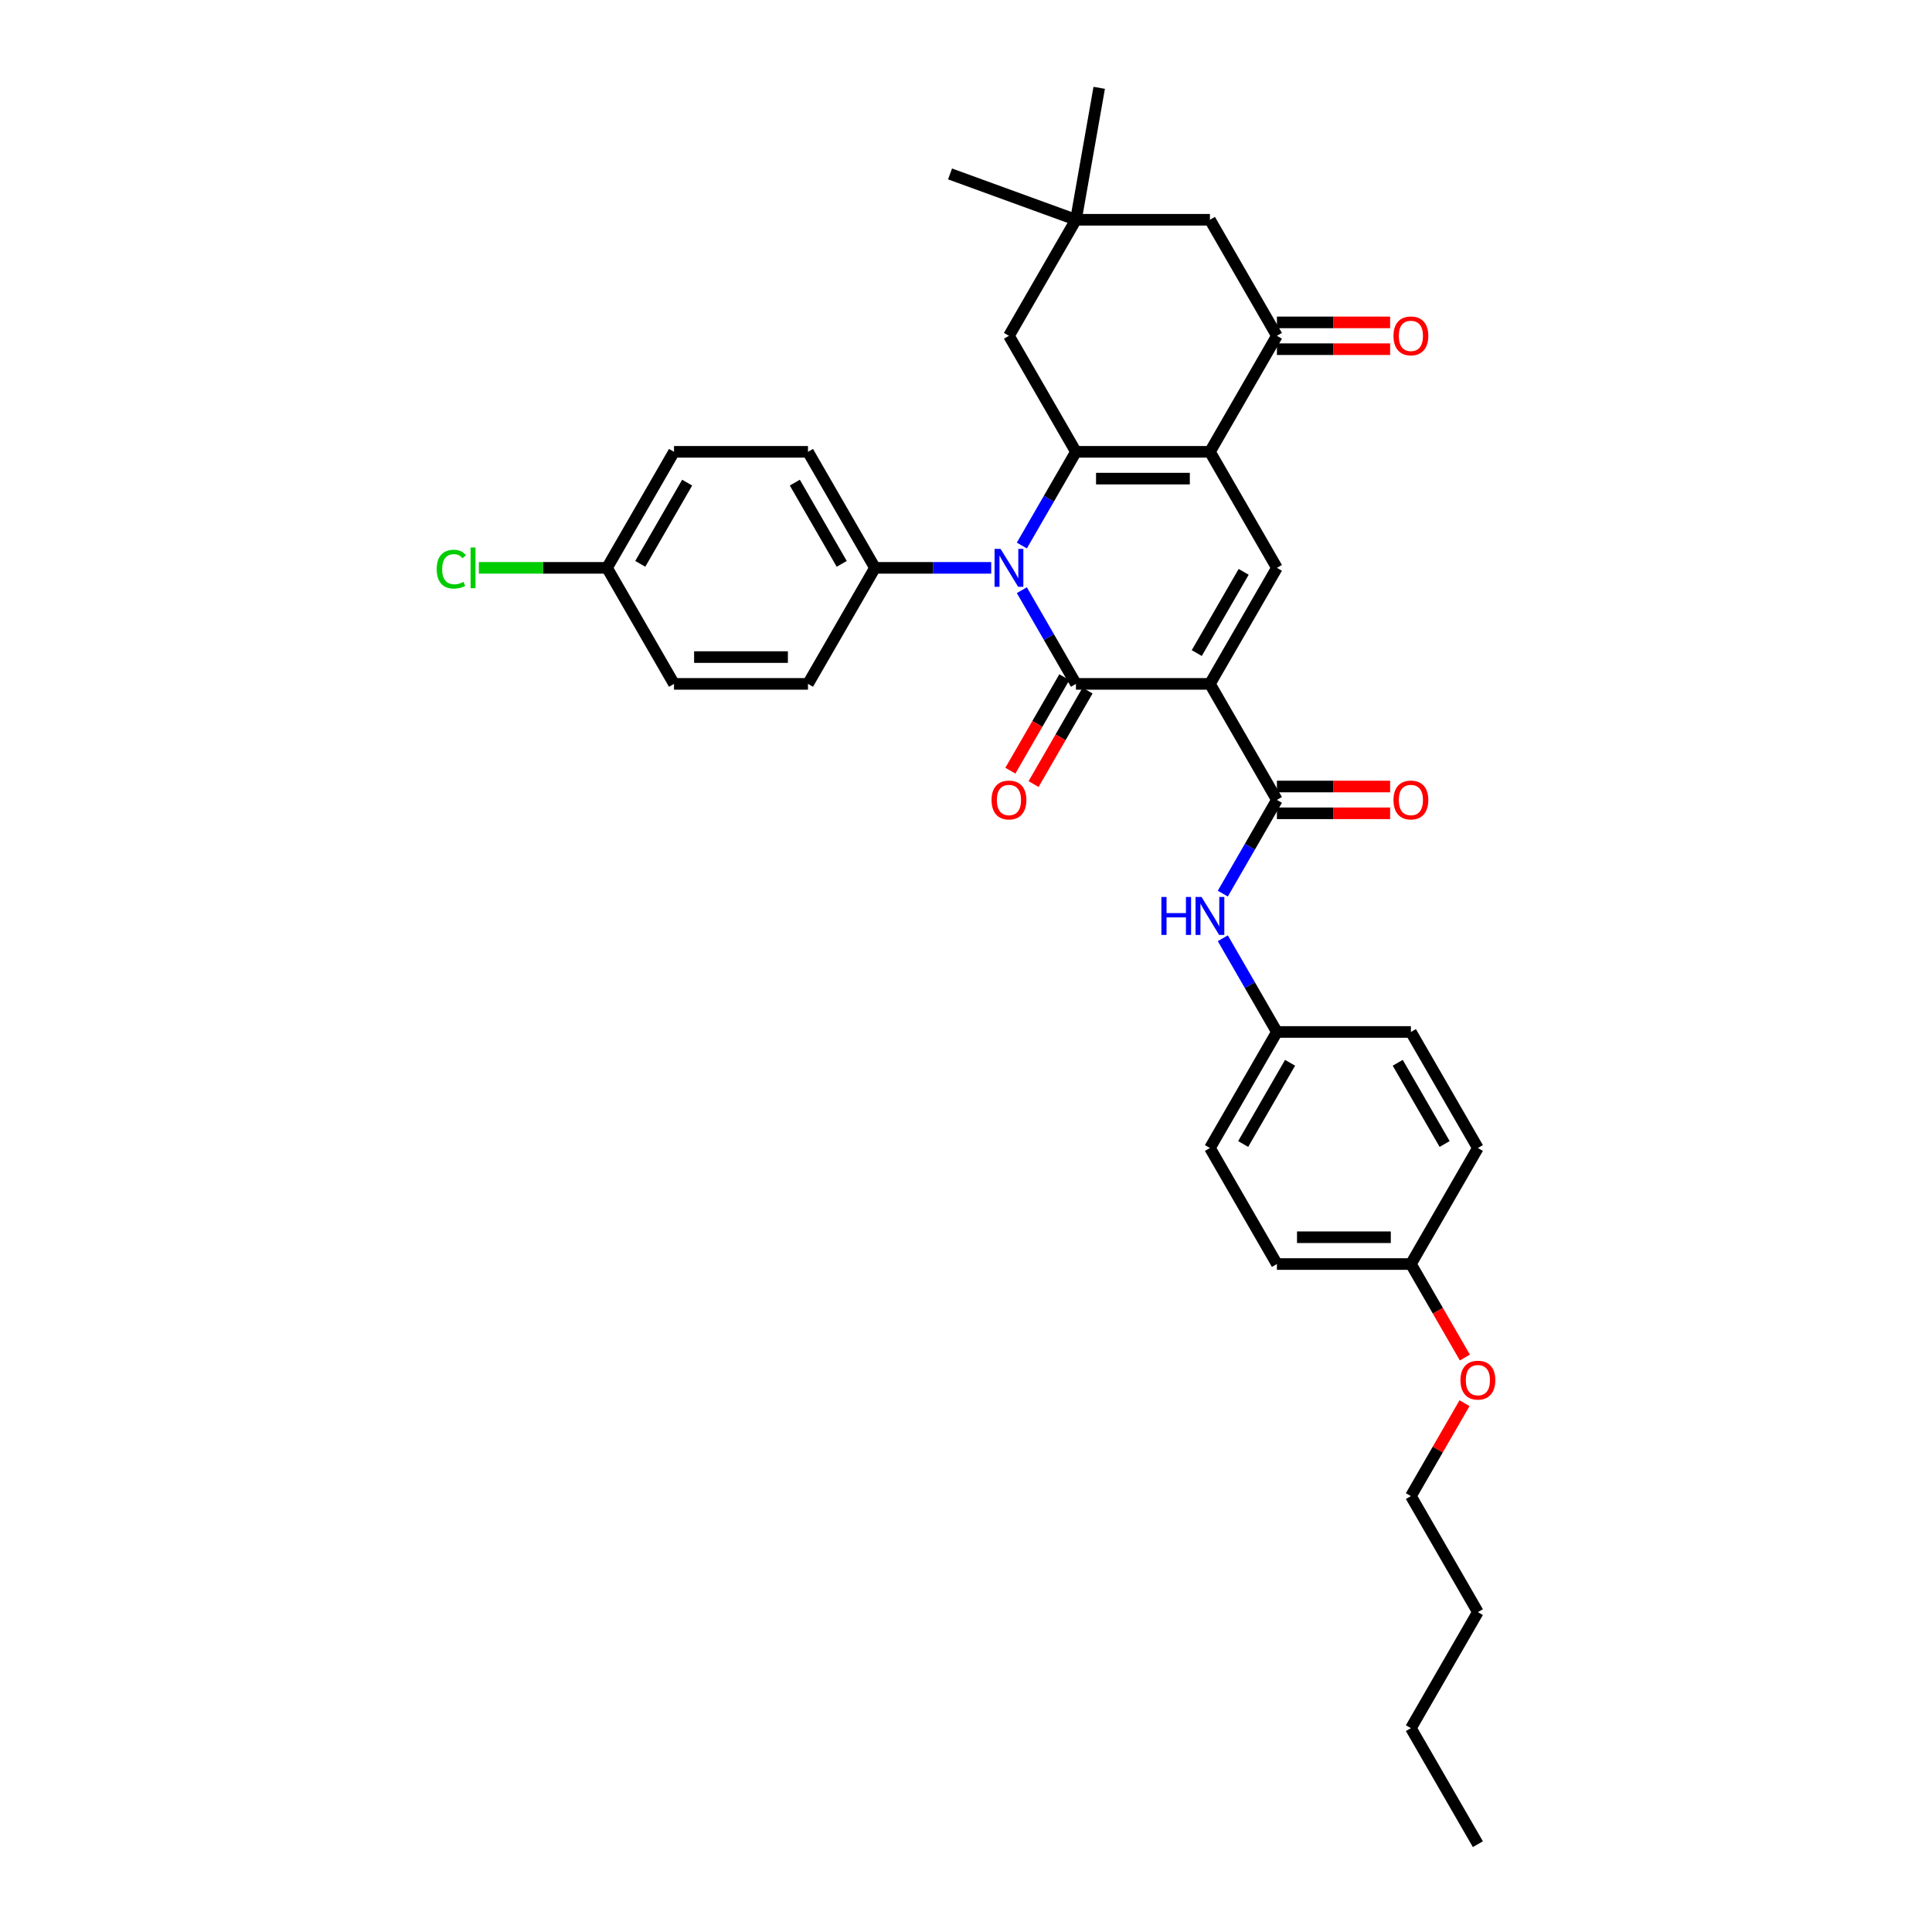 <?xml version='1.0' encoding='iso-8859-1'?>
<svg version='1.1' baseProfile='full'
              xmlns='http://www.w3.org/2000/svg'
                      xmlns:rdkit='http://www.rdkit.org/xml'
                      xmlns:xlink='http://www.w3.org/1999/xlink'
                  xml:space='preserve'
width='1000px' height='1000px' viewBox='0 0 1000 1000'>
<!-- END OF HEADER -->
<rect style='opacity:1.0;fill:#FFFFFF;stroke:none' width='1000' height='1000' x='0' y='0'> </rect>
<path class='bond-0' d='M 626.255,353.976 L 556.907,353.976' style='fill:none;fill-rule:evenodd;stroke:#000000;stroke-width:6px;stroke-linecap:butt;stroke-linejoin:miter;stroke-opacity:1' />
<path class='bond-4' d='M 626.255,353.976 L 660.928,293.919' style='fill:none;fill-rule:evenodd;stroke:#000000;stroke-width:6px;stroke-linecap:butt;stroke-linejoin:miter;stroke-opacity:1' />
<path class='bond-4' d='M 619.444,338.033 L 643.716,295.993' style='fill:none;fill-rule:evenodd;stroke:#000000;stroke-width:6px;stroke-linecap:butt;stroke-linejoin:miter;stroke-opacity:1' />
<path class='bond-5' d='M 626.255,353.976 L 660.928,414.033' style='fill:none;fill-rule:evenodd;stroke:#000000;stroke-width:6px;stroke-linecap:butt;stroke-linejoin:miter;stroke-opacity:1' />
<path class='bond-1' d='M 556.907,353.976 L 542.905,329.725' style='fill:none;fill-rule:evenodd;stroke:#000000;stroke-width:6px;stroke-linecap:butt;stroke-linejoin:miter;stroke-opacity:1' />
<path class='bond-1' d='M 542.905,329.725 L 528.903,305.473' style='fill:none;fill-rule:evenodd;stroke:#0000FF;stroke-width:6px;stroke-linecap:butt;stroke-linejoin:miter;stroke-opacity:1' />
<path class='bond-12' d='M 550.901,350.509 L 536.931,374.705' style='fill:none;fill-rule:evenodd;stroke:#000000;stroke-width:6px;stroke-linecap:butt;stroke-linejoin:miter;stroke-opacity:1' />
<path class='bond-12' d='M 536.931,374.705 L 522.962,398.902' style='fill:none;fill-rule:evenodd;stroke:#FF0000;stroke-width:6px;stroke-linecap:butt;stroke-linejoin:miter;stroke-opacity:1' />
<path class='bond-12' d='M 562.912,357.444 L 548.943,381.64' style='fill:none;fill-rule:evenodd;stroke:#000000;stroke-width:6px;stroke-linecap:butt;stroke-linejoin:miter;stroke-opacity:1' />
<path class='bond-12' d='M 548.943,381.64 L 534.973,405.836' style='fill:none;fill-rule:evenodd;stroke:#FF0000;stroke-width:6px;stroke-linecap:butt;stroke-linejoin:miter;stroke-opacity:1' />
<path class='bond-10' d='M 513.051,293.919 L 482.968,293.919' style='fill:none;fill-rule:evenodd;stroke:#0000FF;stroke-width:6px;stroke-linecap:butt;stroke-linejoin:miter;stroke-opacity:1' />
<path class='bond-10' d='M 482.968,293.919 L 452.885,293.919' style='fill:none;fill-rule:evenodd;stroke:#000000;stroke-width:6px;stroke-linecap:butt;stroke-linejoin:miter;stroke-opacity:1' />
<path class='bond-34' d='M 528.903,282.366 L 542.905,258.114' style='fill:none;fill-rule:evenodd;stroke:#0000FF;stroke-width:6px;stroke-linecap:butt;stroke-linejoin:miter;stroke-opacity:1' />
<path class='bond-34' d='M 542.905,258.114 L 556.907,233.863' style='fill:none;fill-rule:evenodd;stroke:#000000;stroke-width:6px;stroke-linecap:butt;stroke-linejoin:miter;stroke-opacity:1' />
<path class='bond-2' d='M 626.255,233.863 L 660.928,293.919' style='fill:none;fill-rule:evenodd;stroke:#000000;stroke-width:6px;stroke-linecap:butt;stroke-linejoin:miter;stroke-opacity:1' />
<path class='bond-3' d='M 626.255,233.863 L 556.907,233.863' style='fill:none;fill-rule:evenodd;stroke:#000000;stroke-width:6px;stroke-linecap:butt;stroke-linejoin:miter;stroke-opacity:1' />
<path class='bond-3' d='M 615.852,247.732 L 567.309,247.732' style='fill:none;fill-rule:evenodd;stroke:#000000;stroke-width:6px;stroke-linecap:butt;stroke-linejoin:miter;stroke-opacity:1' />
<path class='bond-6' d='M 626.255,233.863 L 660.928,173.806' style='fill:none;fill-rule:evenodd;stroke:#000000;stroke-width:6px;stroke-linecap:butt;stroke-linejoin:miter;stroke-opacity:1' />
<path class='bond-8' d='M 556.907,233.863 L 522.233,173.806' style='fill:none;fill-rule:evenodd;stroke:#000000;stroke-width:6px;stroke-linecap:butt;stroke-linejoin:miter;stroke-opacity:1' />
<path class='bond-7' d='M 660.928,414.033 L 646.927,438.285' style='fill:none;fill-rule:evenodd;stroke:#000000;stroke-width:6px;stroke-linecap:butt;stroke-linejoin:miter;stroke-opacity:1' />
<path class='bond-7' d='M 646.927,438.285 L 632.925,462.537' style='fill:none;fill-rule:evenodd;stroke:#0000FF;stroke-width:6px;stroke-linecap:butt;stroke-linejoin:miter;stroke-opacity:1' />
<path class='bond-17' d='M 660.928,420.968 L 690.228,420.968' style='fill:none;fill-rule:evenodd;stroke:#000000;stroke-width:6px;stroke-linecap:butt;stroke-linejoin:miter;stroke-opacity:1' />
<path class='bond-17' d='M 690.228,420.968 L 719.527,420.968' style='fill:none;fill-rule:evenodd;stroke:#FF0000;stroke-width:6px;stroke-linecap:butt;stroke-linejoin:miter;stroke-opacity:1' />
<path class='bond-17' d='M 660.928,407.099 L 690.228,407.099' style='fill:none;fill-rule:evenodd;stroke:#000000;stroke-width:6px;stroke-linecap:butt;stroke-linejoin:miter;stroke-opacity:1' />
<path class='bond-17' d='M 690.228,407.099 L 719.527,407.099' style='fill:none;fill-rule:evenodd;stroke:#FF0000;stroke-width:6px;stroke-linecap:butt;stroke-linejoin:miter;stroke-opacity:1' />
<path class='bond-13' d='M 660.928,173.806 L 626.255,113.749' style='fill:none;fill-rule:evenodd;stroke:#000000;stroke-width:6px;stroke-linecap:butt;stroke-linejoin:miter;stroke-opacity:1' />
<path class='bond-18' d='M 660.928,180.74 L 690.228,180.74' style='fill:none;fill-rule:evenodd;stroke:#000000;stroke-width:6px;stroke-linecap:butt;stroke-linejoin:miter;stroke-opacity:1' />
<path class='bond-18' d='M 690.228,180.74 L 719.527,180.74' style='fill:none;fill-rule:evenodd;stroke:#FF0000;stroke-width:6px;stroke-linecap:butt;stroke-linejoin:miter;stroke-opacity:1' />
<path class='bond-18' d='M 660.928,166.871 L 690.228,166.871' style='fill:none;fill-rule:evenodd;stroke:#000000;stroke-width:6px;stroke-linecap:butt;stroke-linejoin:miter;stroke-opacity:1' />
<path class='bond-18' d='M 690.228,166.871 L 719.527,166.871' style='fill:none;fill-rule:evenodd;stroke:#FF0000;stroke-width:6px;stroke-linecap:butt;stroke-linejoin:miter;stroke-opacity:1' />
<path class='bond-9' d='M 632.925,485.644 L 646.927,509.895' style='fill:none;fill-rule:evenodd;stroke:#0000FF;stroke-width:6px;stroke-linecap:butt;stroke-linejoin:miter;stroke-opacity:1' />
<path class='bond-9' d='M 646.927,509.895 L 660.928,534.147' style='fill:none;fill-rule:evenodd;stroke:#000000;stroke-width:6px;stroke-linecap:butt;stroke-linejoin:miter;stroke-opacity:1' />
<path class='bond-35' d='M 522.233,173.806 L 556.907,113.749' style='fill:none;fill-rule:evenodd;stroke:#000000;stroke-width:6px;stroke-linecap:butt;stroke-linejoin:miter;stroke-opacity:1' />
<path class='bond-14' d='M 660.928,534.147 L 626.255,594.204' style='fill:none;fill-rule:evenodd;stroke:#000000;stroke-width:6px;stroke-linecap:butt;stroke-linejoin:miter;stroke-opacity:1' />
<path class='bond-14' d='M 667.739,550.09 L 643.467,592.13' style='fill:none;fill-rule:evenodd;stroke:#000000;stroke-width:6px;stroke-linecap:butt;stroke-linejoin:miter;stroke-opacity:1' />
<path class='bond-15' d='M 660.928,534.147 L 730.276,534.147' style='fill:none;fill-rule:evenodd;stroke:#000000;stroke-width:6px;stroke-linecap:butt;stroke-linejoin:miter;stroke-opacity:1' />
<path class='bond-19' d='M 452.885,293.919 L 418.211,233.863' style='fill:none;fill-rule:evenodd;stroke:#000000;stroke-width:6px;stroke-linecap:butt;stroke-linejoin:miter;stroke-opacity:1' />
<path class='bond-19' d='M 435.673,291.846 L 411.401,249.806' style='fill:none;fill-rule:evenodd;stroke:#000000;stroke-width:6px;stroke-linecap:butt;stroke-linejoin:miter;stroke-opacity:1' />
<path class='bond-20' d='M 452.885,293.919 L 418.211,353.976' style='fill:none;fill-rule:evenodd;stroke:#000000;stroke-width:6px;stroke-linecap:butt;stroke-linejoin:miter;stroke-opacity:1' />
<path class='bond-11' d='M 556.907,113.749 L 626.255,113.749' style='fill:none;fill-rule:evenodd;stroke:#000000;stroke-width:6px;stroke-linecap:butt;stroke-linejoin:miter;stroke-opacity:1' />
<path class='bond-28' d='M 556.907,113.749 L 491.741,90.03' style='fill:none;fill-rule:evenodd;stroke:#000000;stroke-width:6px;stroke-linecap:butt;stroke-linejoin:miter;stroke-opacity:1' />
<path class='bond-29' d='M 556.907,113.749 L 568.949,45.455' style='fill:none;fill-rule:evenodd;stroke:#000000;stroke-width:6px;stroke-linecap:butt;stroke-linejoin:miter;stroke-opacity:1' />
<path class='bond-16' d='M 626.255,594.204 L 660.928,654.261' style='fill:none;fill-rule:evenodd;stroke:#000000;stroke-width:6px;stroke-linecap:butt;stroke-linejoin:miter;stroke-opacity:1' />
<path class='bond-23' d='M 730.276,534.147 L 764.95,594.204' style='fill:none;fill-rule:evenodd;stroke:#000000;stroke-width:6px;stroke-linecap:butt;stroke-linejoin:miter;stroke-opacity:1' />
<path class='bond-23' d='M 723.466,550.09 L 747.738,592.13' style='fill:none;fill-rule:evenodd;stroke:#000000;stroke-width:6px;stroke-linecap:butt;stroke-linejoin:miter;stroke-opacity:1' />
<path class='bond-37' d='M 660.928,654.261 L 730.276,654.261' style='fill:none;fill-rule:evenodd;stroke:#000000;stroke-width:6px;stroke-linecap:butt;stroke-linejoin:miter;stroke-opacity:1' />
<path class='bond-37' d='M 671.331,640.391 L 719.874,640.391' style='fill:none;fill-rule:evenodd;stroke:#000000;stroke-width:6px;stroke-linecap:butt;stroke-linejoin:miter;stroke-opacity:1' />
<path class='bond-25' d='M 418.211,233.863 L 348.864,233.863' style='fill:none;fill-rule:evenodd;stroke:#000000;stroke-width:6px;stroke-linecap:butt;stroke-linejoin:miter;stroke-opacity:1' />
<path class='bond-24' d='M 418.211,353.976 L 348.864,353.976' style='fill:none;fill-rule:evenodd;stroke:#000000;stroke-width:6px;stroke-linecap:butt;stroke-linejoin:miter;stroke-opacity:1' />
<path class='bond-24' d='M 407.809,340.107 L 359.266,340.107' style='fill:none;fill-rule:evenodd;stroke:#000000;stroke-width:6px;stroke-linecap:butt;stroke-linejoin:miter;stroke-opacity:1' />
<path class='bond-21' d='M 730.276,654.261 L 764.95,594.204' style='fill:none;fill-rule:evenodd;stroke:#000000;stroke-width:6px;stroke-linecap:butt;stroke-linejoin:miter;stroke-opacity:1' />
<path class='bond-27' d='M 730.276,654.261 L 744.246,678.457' style='fill:none;fill-rule:evenodd;stroke:#000000;stroke-width:6px;stroke-linecap:butt;stroke-linejoin:miter;stroke-opacity:1' />
<path class='bond-27' d='M 744.246,678.457 L 758.216,702.654' style='fill:none;fill-rule:evenodd;stroke:#FF0000;stroke-width:6px;stroke-linecap:butt;stroke-linejoin:miter;stroke-opacity:1' />
<path class='bond-22' d='M 314.19,293.919 L 348.864,353.976' style='fill:none;fill-rule:evenodd;stroke:#000000;stroke-width:6px;stroke-linecap:butt;stroke-linejoin:miter;stroke-opacity:1' />
<path class='bond-26' d='M 314.19,293.919 L 281.021,293.919' style='fill:none;fill-rule:evenodd;stroke:#000000;stroke-width:6px;stroke-linecap:butt;stroke-linejoin:miter;stroke-opacity:1' />
<path class='bond-26' d='M 281.021,293.919 L 247.852,293.919' style='fill:none;fill-rule:evenodd;stroke:#00CC00;stroke-width:6px;stroke-linecap:butt;stroke-linejoin:miter;stroke-opacity:1' />
<path class='bond-36' d='M 314.19,293.919 L 348.864,233.863' style='fill:none;fill-rule:evenodd;stroke:#000000;stroke-width:6px;stroke-linecap:butt;stroke-linejoin:miter;stroke-opacity:1' />
<path class='bond-36' d='M 331.402,291.846 L 355.674,249.806' style='fill:none;fill-rule:evenodd;stroke:#000000;stroke-width:6px;stroke-linecap:butt;stroke-linejoin:miter;stroke-opacity:1' />
<path class='bond-30' d='M 758.039,726.287 L 744.158,750.331' style='fill:none;fill-rule:evenodd;stroke:#FF0000;stroke-width:6px;stroke-linecap:butt;stroke-linejoin:miter;stroke-opacity:1' />
<path class='bond-30' d='M 744.158,750.331 L 730.276,774.375' style='fill:none;fill-rule:evenodd;stroke:#000000;stroke-width:6px;stroke-linecap:butt;stroke-linejoin:miter;stroke-opacity:1' />
<path class='bond-31' d='M 730.276,774.375 L 764.95,834.432' style='fill:none;fill-rule:evenodd;stroke:#000000;stroke-width:6px;stroke-linecap:butt;stroke-linejoin:miter;stroke-opacity:1' />
<path class='bond-32' d='M 764.95,834.432 L 730.276,894.489' style='fill:none;fill-rule:evenodd;stroke:#000000;stroke-width:6px;stroke-linecap:butt;stroke-linejoin:miter;stroke-opacity:1' />
<path class='bond-33' d='M 730.276,894.489 L 764.95,954.545' style='fill:none;fill-rule:evenodd;stroke:#000000;stroke-width:6px;stroke-linecap:butt;stroke-linejoin:miter;stroke-opacity:1' />
<path  class='atom-2' d='M 517.892 284.1
L 524.327 294.502
Q 524.965 295.528, 525.992 297.387
Q 527.018 299.245, 527.073 299.356
L 527.073 284.1
L 529.681 284.1
L 529.681 303.739
L 526.99 303.739
L 520.083 292.366
Q 519.279 291.035, 518.419 289.509
Q 517.587 287.983, 517.337 287.512
L 517.337 303.739
L 514.785 303.739
L 514.785 284.1
L 517.892 284.1
' fill='#0000FF'/>
<path  class='atom-8' d='M 601.137 464.271
L 603.8 464.271
L 603.8 472.62
L 613.841 472.62
L 613.841 464.271
L 616.504 464.271
L 616.504 483.91
L 613.841 483.91
L 613.841 474.839
L 603.8 474.839
L 603.8 483.91
L 601.137 483.91
L 601.137 464.271
' fill='#0000FF'/>
<path  class='atom-8' d='M 621.913 464.271
L 628.349 474.673
Q 628.987 475.699, 630.013 477.558
Q 631.039 479.416, 631.095 479.527
L 631.095 464.271
L 633.702 464.271
L 633.702 483.91
L 631.012 483.91
L 624.105 472.537
Q 623.3 471.205, 622.44 469.68
Q 621.608 468.154, 621.359 467.682
L 621.359 483.91
L 618.807 483.91
L 618.807 464.271
L 621.913 464.271
' fill='#0000FF'/>
<path  class='atom-13' d='M 513.218 414.089
Q 513.218 409.373, 515.548 406.738
Q 517.878 404.103, 522.233 404.103
Q 526.588 404.103, 528.918 406.738
Q 531.248 409.373, 531.248 414.089
Q 531.248 418.86, 528.89 421.578
Q 526.532 424.269, 522.233 424.269
Q 517.906 424.269, 515.548 421.578
Q 513.218 418.888, 513.218 414.089
M 522.233 422.05
Q 525.229 422.05, 526.838 420.053
Q 528.474 418.028, 528.474 414.089
Q 528.474 410.233, 526.838 408.291
Q 525.229 406.322, 522.233 406.322
Q 519.237 406.322, 517.6 408.264
Q 515.992 410.205, 515.992 414.089
Q 515.992 418.055, 517.6 420.053
Q 519.237 422.05, 522.233 422.05
' fill='#FF0000'/>
<path  class='atom-18' d='M 721.261 414.089
Q 721.261 409.373, 723.591 406.738
Q 725.921 404.103, 730.276 404.103
Q 734.631 404.103, 736.961 406.738
Q 739.291 409.373, 739.291 414.089
Q 739.291 418.86, 736.934 421.578
Q 734.576 424.269, 730.276 424.269
Q 725.949 424.269, 723.591 421.578
Q 721.261 418.888, 721.261 414.089
M 730.276 422.05
Q 733.272 422.05, 734.881 420.053
Q 736.517 418.028, 736.517 414.089
Q 736.517 410.233, 734.881 408.291
Q 733.272 406.322, 730.276 406.322
Q 727.28 406.322, 725.644 408.264
Q 724.035 410.205, 724.035 414.089
Q 724.035 418.055, 725.644 420.053
Q 727.28 422.05, 730.276 422.05
' fill='#FF0000'/>
<path  class='atom-19' d='M 721.261 173.861
Q 721.261 169.145, 723.591 166.51
Q 725.921 163.875, 730.276 163.875
Q 734.631 163.875, 736.961 166.51
Q 739.291 169.145, 739.291 173.861
Q 739.291 178.632, 736.934 181.351
Q 734.576 184.041, 730.276 184.041
Q 725.949 184.041, 723.591 181.351
Q 721.261 178.66, 721.261 173.861
M 730.276 181.822
Q 733.272 181.822, 734.881 179.825
Q 736.517 177.8, 736.517 173.861
Q 736.517 170.005, 734.881 168.064
Q 733.272 166.094, 730.276 166.094
Q 727.28 166.094, 725.644 168.036
Q 724.035 169.978, 724.035 173.861
Q 724.035 177.828, 725.644 179.825
Q 727.28 181.822, 730.276 181.822
' fill='#FF0000'/>
<path  class='atom-27' d='M 226.035 294.599
Q 226.035 289.717, 228.309 287.165
Q 230.612 284.585, 234.967 284.585
Q 239.017 284.585, 241.18 287.442
L 239.35 288.94
Q 237.768 286.86, 234.967 286.86
Q 231.999 286.86, 230.418 288.857
Q 228.864 290.827, 228.864 294.599
Q 228.864 298.483, 230.473 300.48
Q 232.11 302.477, 235.272 302.477
Q 237.436 302.477, 239.96 301.173
L 240.737 303.254
Q 239.71 303.919, 238.157 304.308
Q 236.603 304.696, 234.884 304.696
Q 230.612 304.696, 228.309 302.089
Q 226.035 299.481, 226.035 294.599
' fill='#00CC00'/>
<path  class='atom-27' d='M 243.566 283.392
L 246.118 283.392
L 246.118 304.446
L 243.566 304.446
L 243.566 283.392
' fill='#00CC00'/>
<path  class='atom-28' d='M 755.935 714.373
Q 755.935 709.658, 758.265 707.022
Q 760.595 704.387, 764.95 704.387
Q 769.305 704.387, 771.635 707.022
Q 773.965 709.658, 773.965 714.373
Q 773.965 719.144, 771.607 721.863
Q 769.25 724.554, 764.95 724.554
Q 760.623 724.554, 758.265 721.863
Q 755.935 719.172, 755.935 714.373
M 764.95 722.334
Q 767.946 722.334, 769.555 720.337
Q 771.191 718.312, 771.191 714.373
Q 771.191 710.518, 769.555 708.576
Q 767.946 706.606, 764.95 706.606
Q 761.954 706.606, 760.318 708.548
Q 758.709 710.49, 758.709 714.373
Q 758.709 718.34, 760.318 720.337
Q 761.954 722.334, 764.95 722.334
' fill='#FF0000'/>
</svg>
